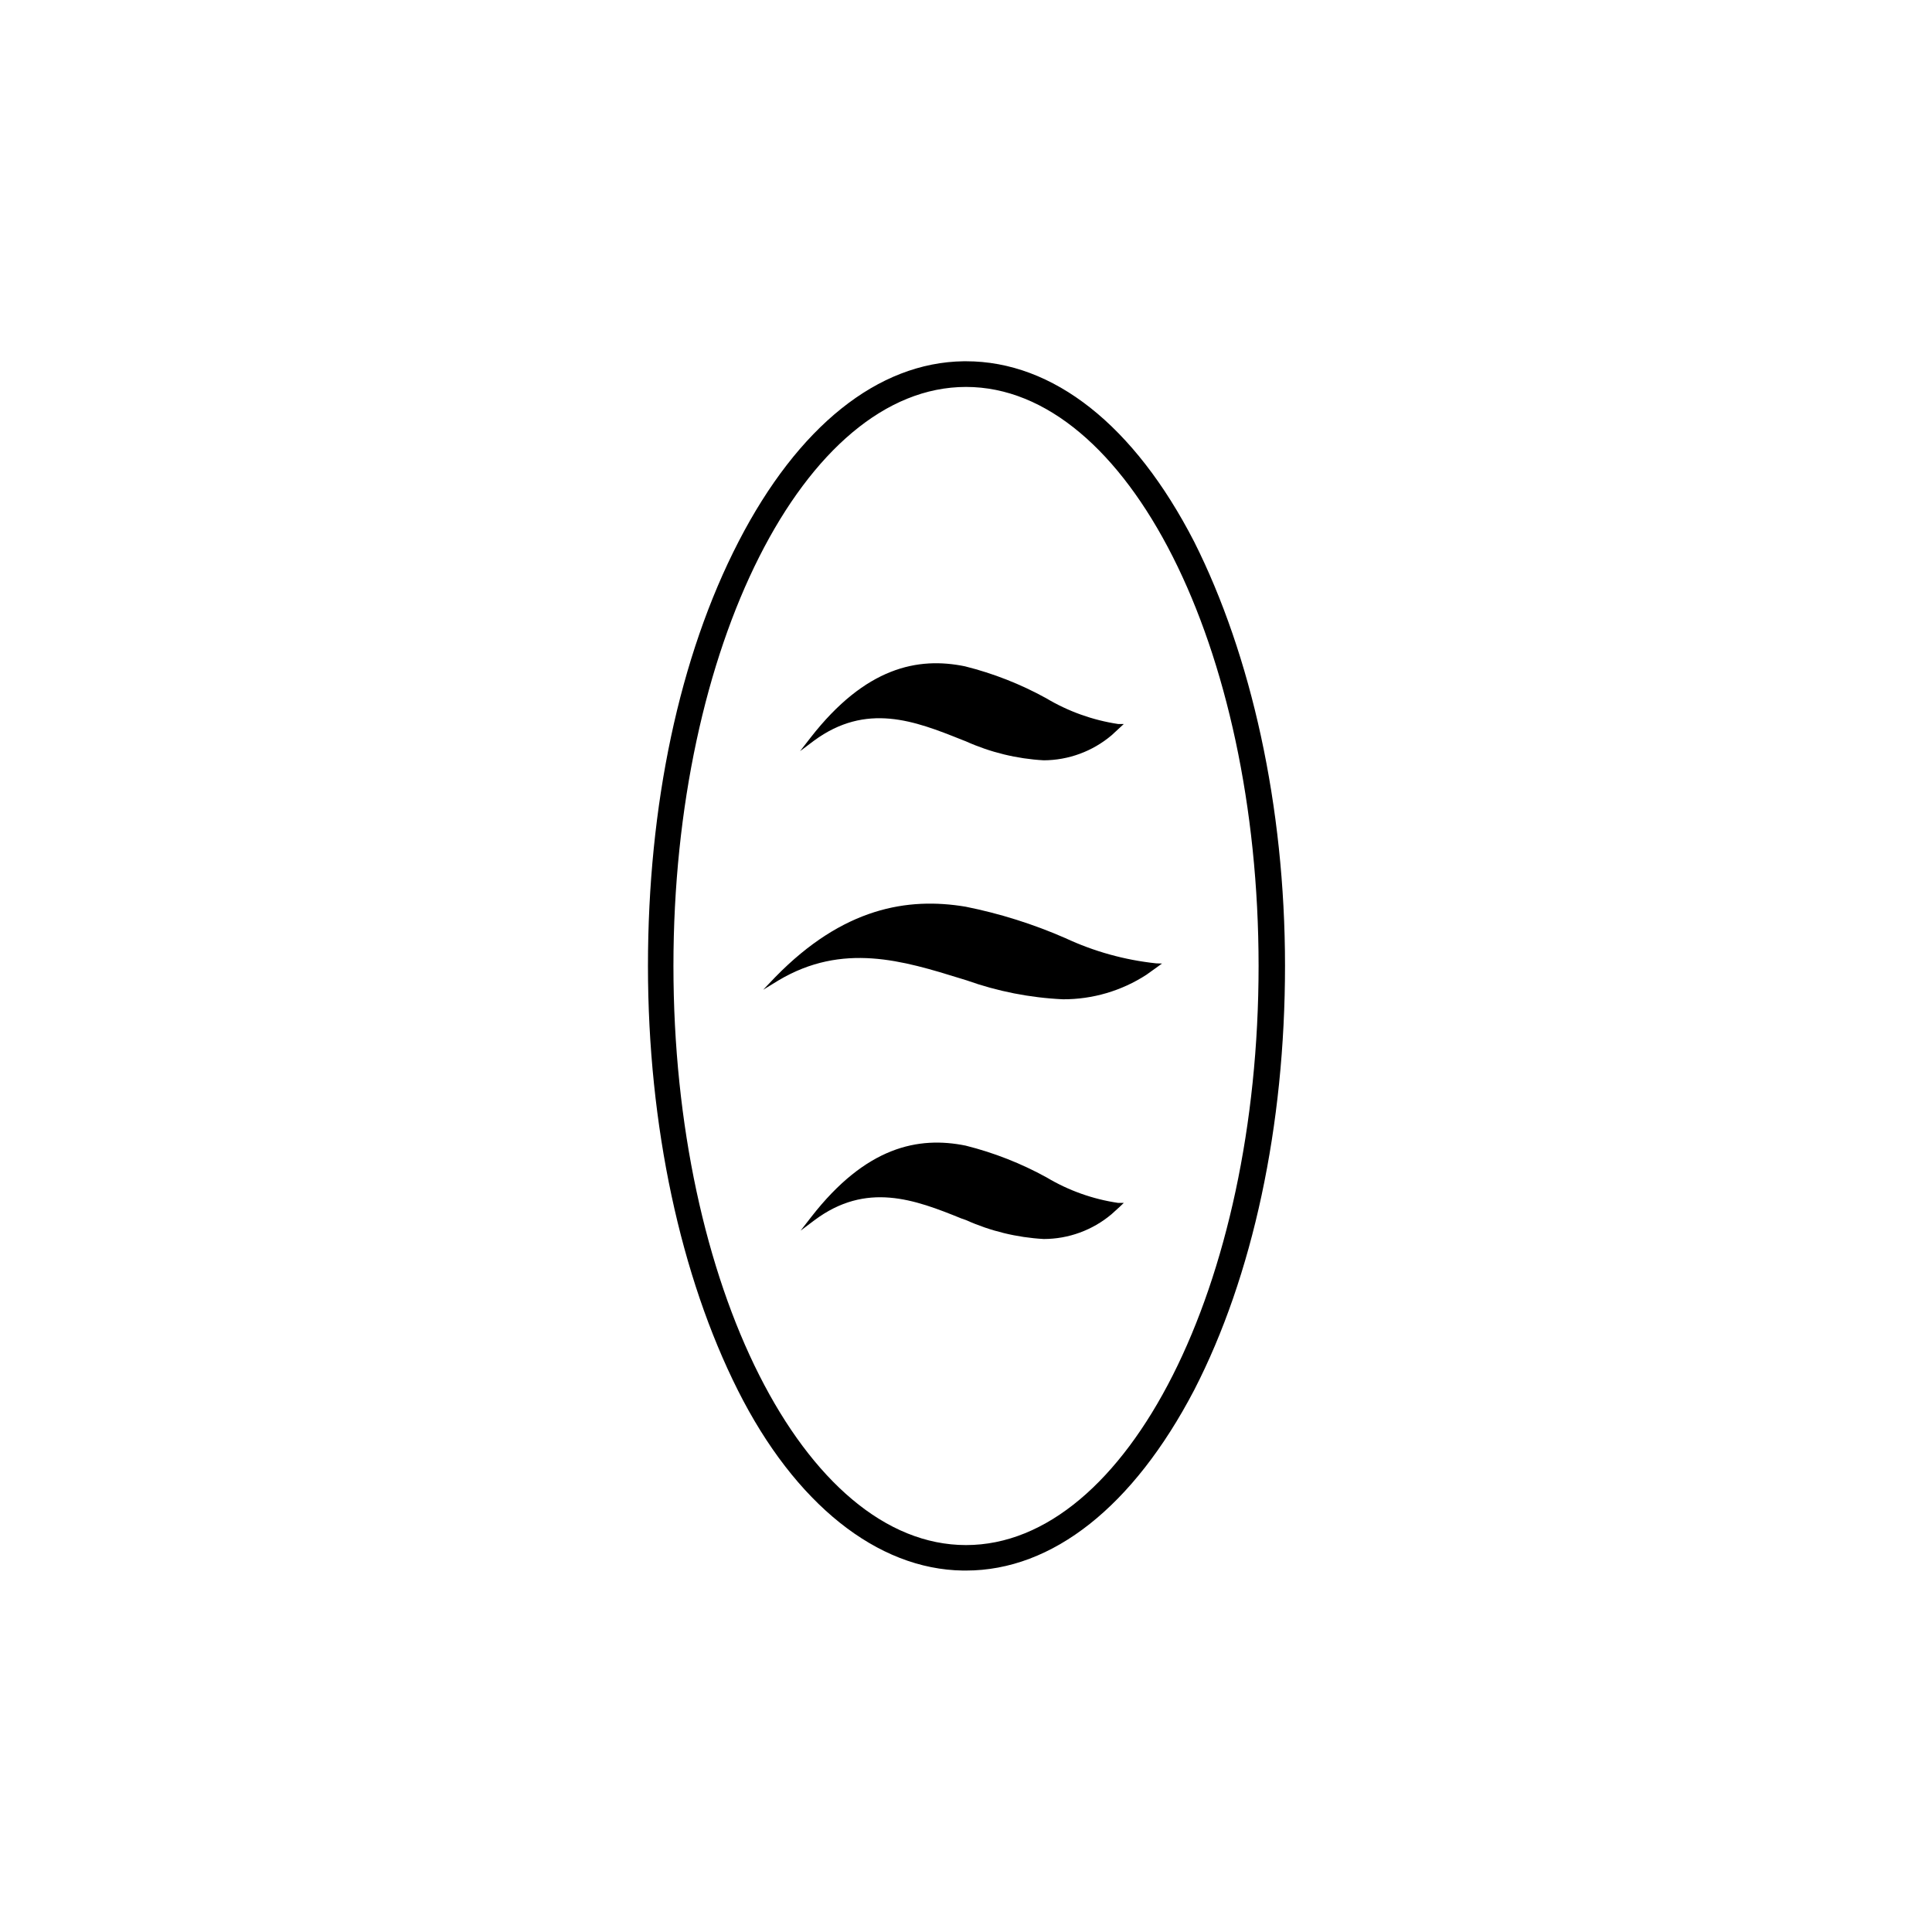 <?xml version="1.0" encoding="UTF-8"?>
<!-- Uploaded to: ICON Repo, www.iconrepo.com, Generator: ICON Repo Mixer Tools -->
<svg fill="#000000" width="800px" height="800px" version="1.1" viewBox="144 144 512 512" xmlns="http://www.w3.org/2000/svg">
 <path d="m460.46 287.55c-15.871-30.832-37.281-47.812-60.457-47.812h-0.605c-22.723 0.301-43.883 17.23-59.652 47.762-15.77 30.531-24.031 70.082-24.031 112.5 0 42.418 8.715 82.371 23.832 112.45 15.113 30.078 36.93 47.457 59.652 47.762h0.805c22.922 0 44.336-16.977 60.457-47.812 15.566-30.23 24.082-70.031 24.082-112.45 0-42.422-8.969-82.324-24.082-112.4zm-60.457 265.91c-42.723 0-77.535-68.871-77.535-153.46-0.004-84.586 34.812-153.46 77.535-153.46s77.535 68.82 77.535 153.46c0 84.637-34.812 153.46-77.535 153.46zm-40.305-213.16-3.68 2.769 2.82-3.629c14.508-18.59 28.363-21.461 40.961-18.844v0.004c7.469 1.871 14.668 4.699 21.41 8.414 5.859 3.504 12.348 5.832 19.098 6.852h1.512l-3.273 3.023h-0.004c-5.019 4.231-11.367 6.566-17.934 6.598-7.137-0.395-14.141-2.106-20.656-5.035l-1.16-0.453c-12.344-4.938-25.191-9.926-39.094 0.301zm92.246 59.047-1.461 1.059-2.672 1.914c-6.582 4.273-14.27 6.531-22.117 6.5-8.73-0.402-17.359-2.102-25.594-5.039l-1.309-0.402c-15.469-4.785-31.438-9.723-48.516 0.453l-4.031 2.469 3.273-3.426c17.938-18.34 35.016-21.16 50.383-18.59 9.07 1.816 17.922 4.606 26.398 8.312 7.602 3.551 15.738 5.812 24.082 6.699zm-11.637 63.43h1.512l-1.109 1.059-2.168 1.965c-5.023 4.219-11.371 6.539-17.934 6.547-7.137-0.395-14.141-2.106-20.656-5.035l-1.16-0.402c-12.395-5.039-25.191-9.824-38.945 0.453l-3.68 2.769 2.82-3.629c14.508-18.641 28.363-21.461 40.961-18.895l0.004 0.004c7.469 1.871 14.664 4.699 21.41 8.414 5.809 3.473 12.246 5.766 18.945 6.75z"/>
</svg>